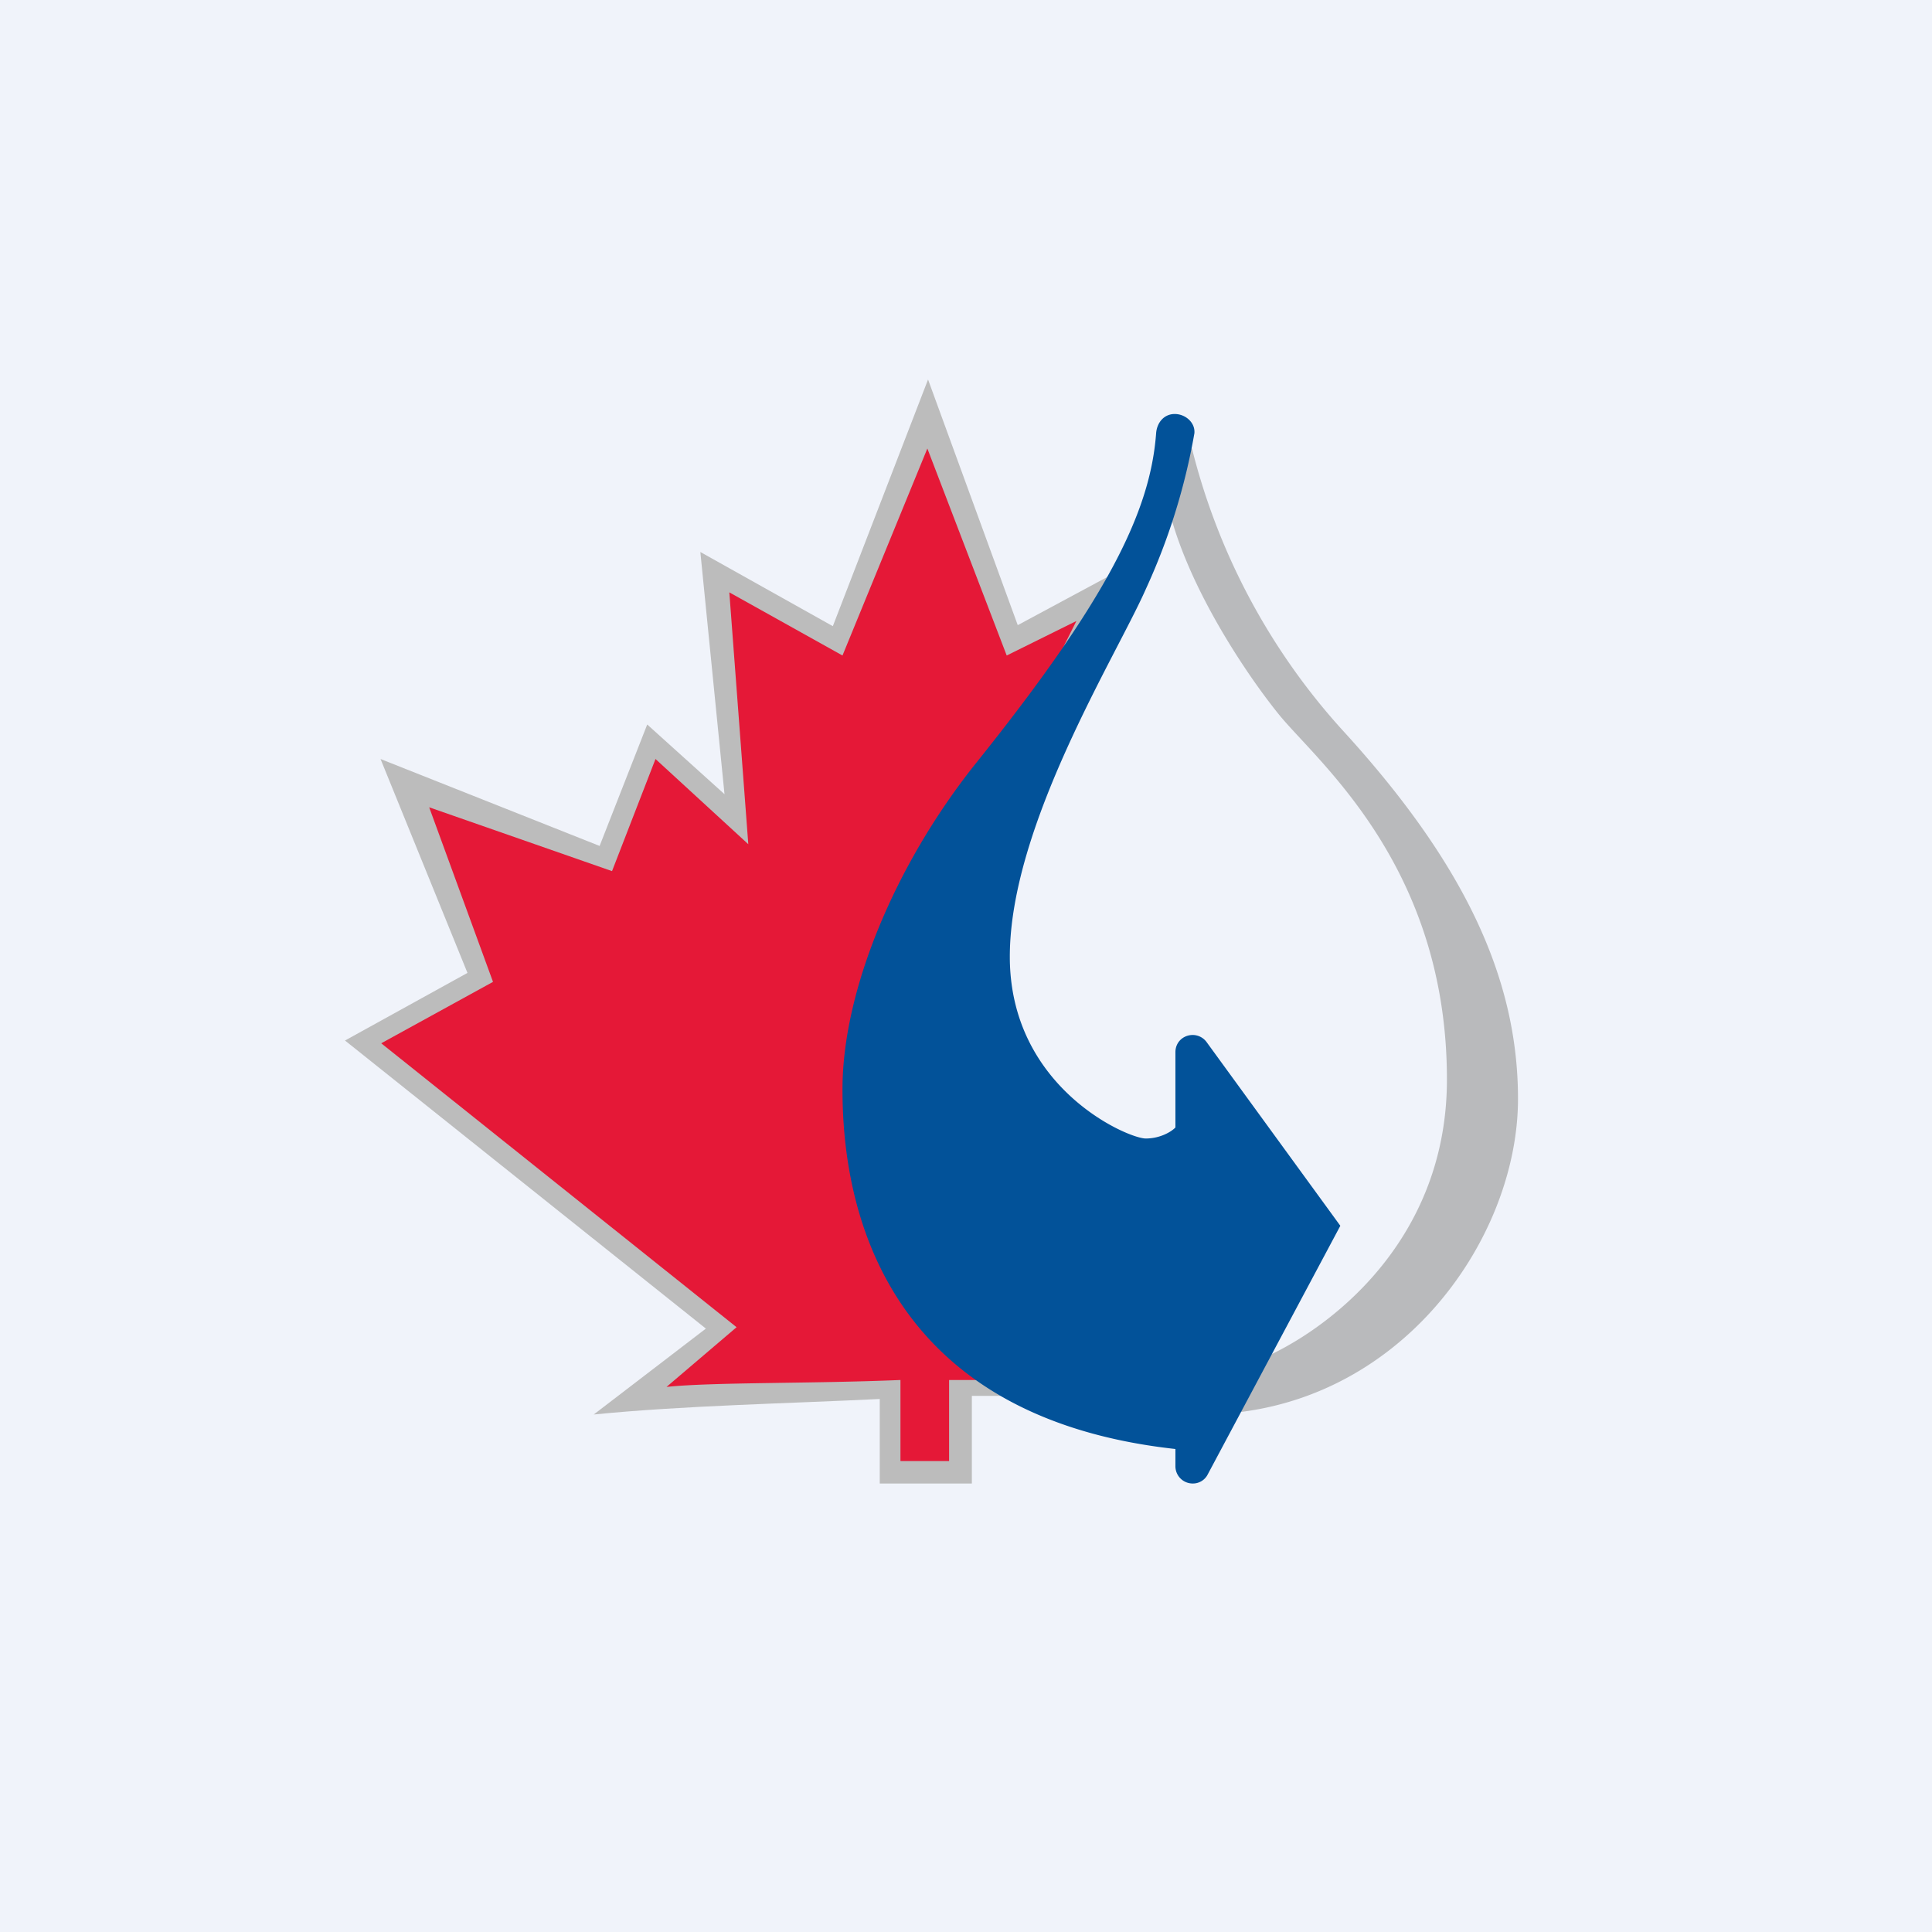 <svg width="56" height="56" viewBox="0 0 56 56" xmlns="http://www.w3.org/2000/svg"><path fill="#F0F3FA" d="M0 0h56v56H0z"/><path d="M38.9 21.15A18.99 18.99 0 0 1 34.55 13c-.2 0-.64.07-.86.33 0 2.6 2.27 6.01 3.38 7.38 1.11 1.37 4.87 4.39 4.87 10.58 0 4.95-3.83 7.52-5.61 8.19C34 40.05 30.28 41 34.8 41c5.65 0 9.2-5.02 9.2-9.15 0-3.54-1.6-6.88-5.1-10.7Z" fill="#B9BABC"/><path d="m26.9 11 2.6 7.12 3.05-1.64-3.98 8.1c.2 3.45.6 11.09.75 15.28l.02.6h-1.17V43H25.5v-2.45c-2.6.13-5.7.19-8.29.45l3.25-2.49L10 30.16l3.55-1.96-2.52-6.2 6.35 2.52L18.76 21 21 23.02 20.3 16l3.84 2.15L26.9 11Z" fill="#BCBCBC"/><path d="m31.2 18-2.02 1-2.3-6-2.46 6-3.28-1.83.55 7.3L19 22l-1.26 3.25-5.3-1.85 1.85 5.06-3.24 1.78 10.3 8.23-2.03 1.73c1.36-.14 4.15-.09 6.78-.2v2.35h1.41V40h1.15a957.2 957.2 0 0 0-.7-15.53L31.2 18Z" fill="#E51837"/><path d="m34.97 30.2 3.88 5.33-3.84 7.2a.48.48 0 0 1-.44.27.5.5 0 0 1-.5-.5V42c-9.08-1-9.65-7.94-9.65-10.43 0-2.85 1.52-6.49 3.83-9.4 3.88-4.83 5.09-7.36 5.26-9.6.02-.32.23-.57.54-.57.31 0 .6.25.57.56a18.39 18.39 0 0 1-1.41 4.52c-.86 1.95-3.94 6.85-3.94 10.65 0 3.8 3.42 5.27 3.94 5.27.42 0 .75-.2.86-.32V30.5c0-.3.23-.49.48-.5a.5.5 0 0 1 .42.2Z" fill="#025299"/></svg>